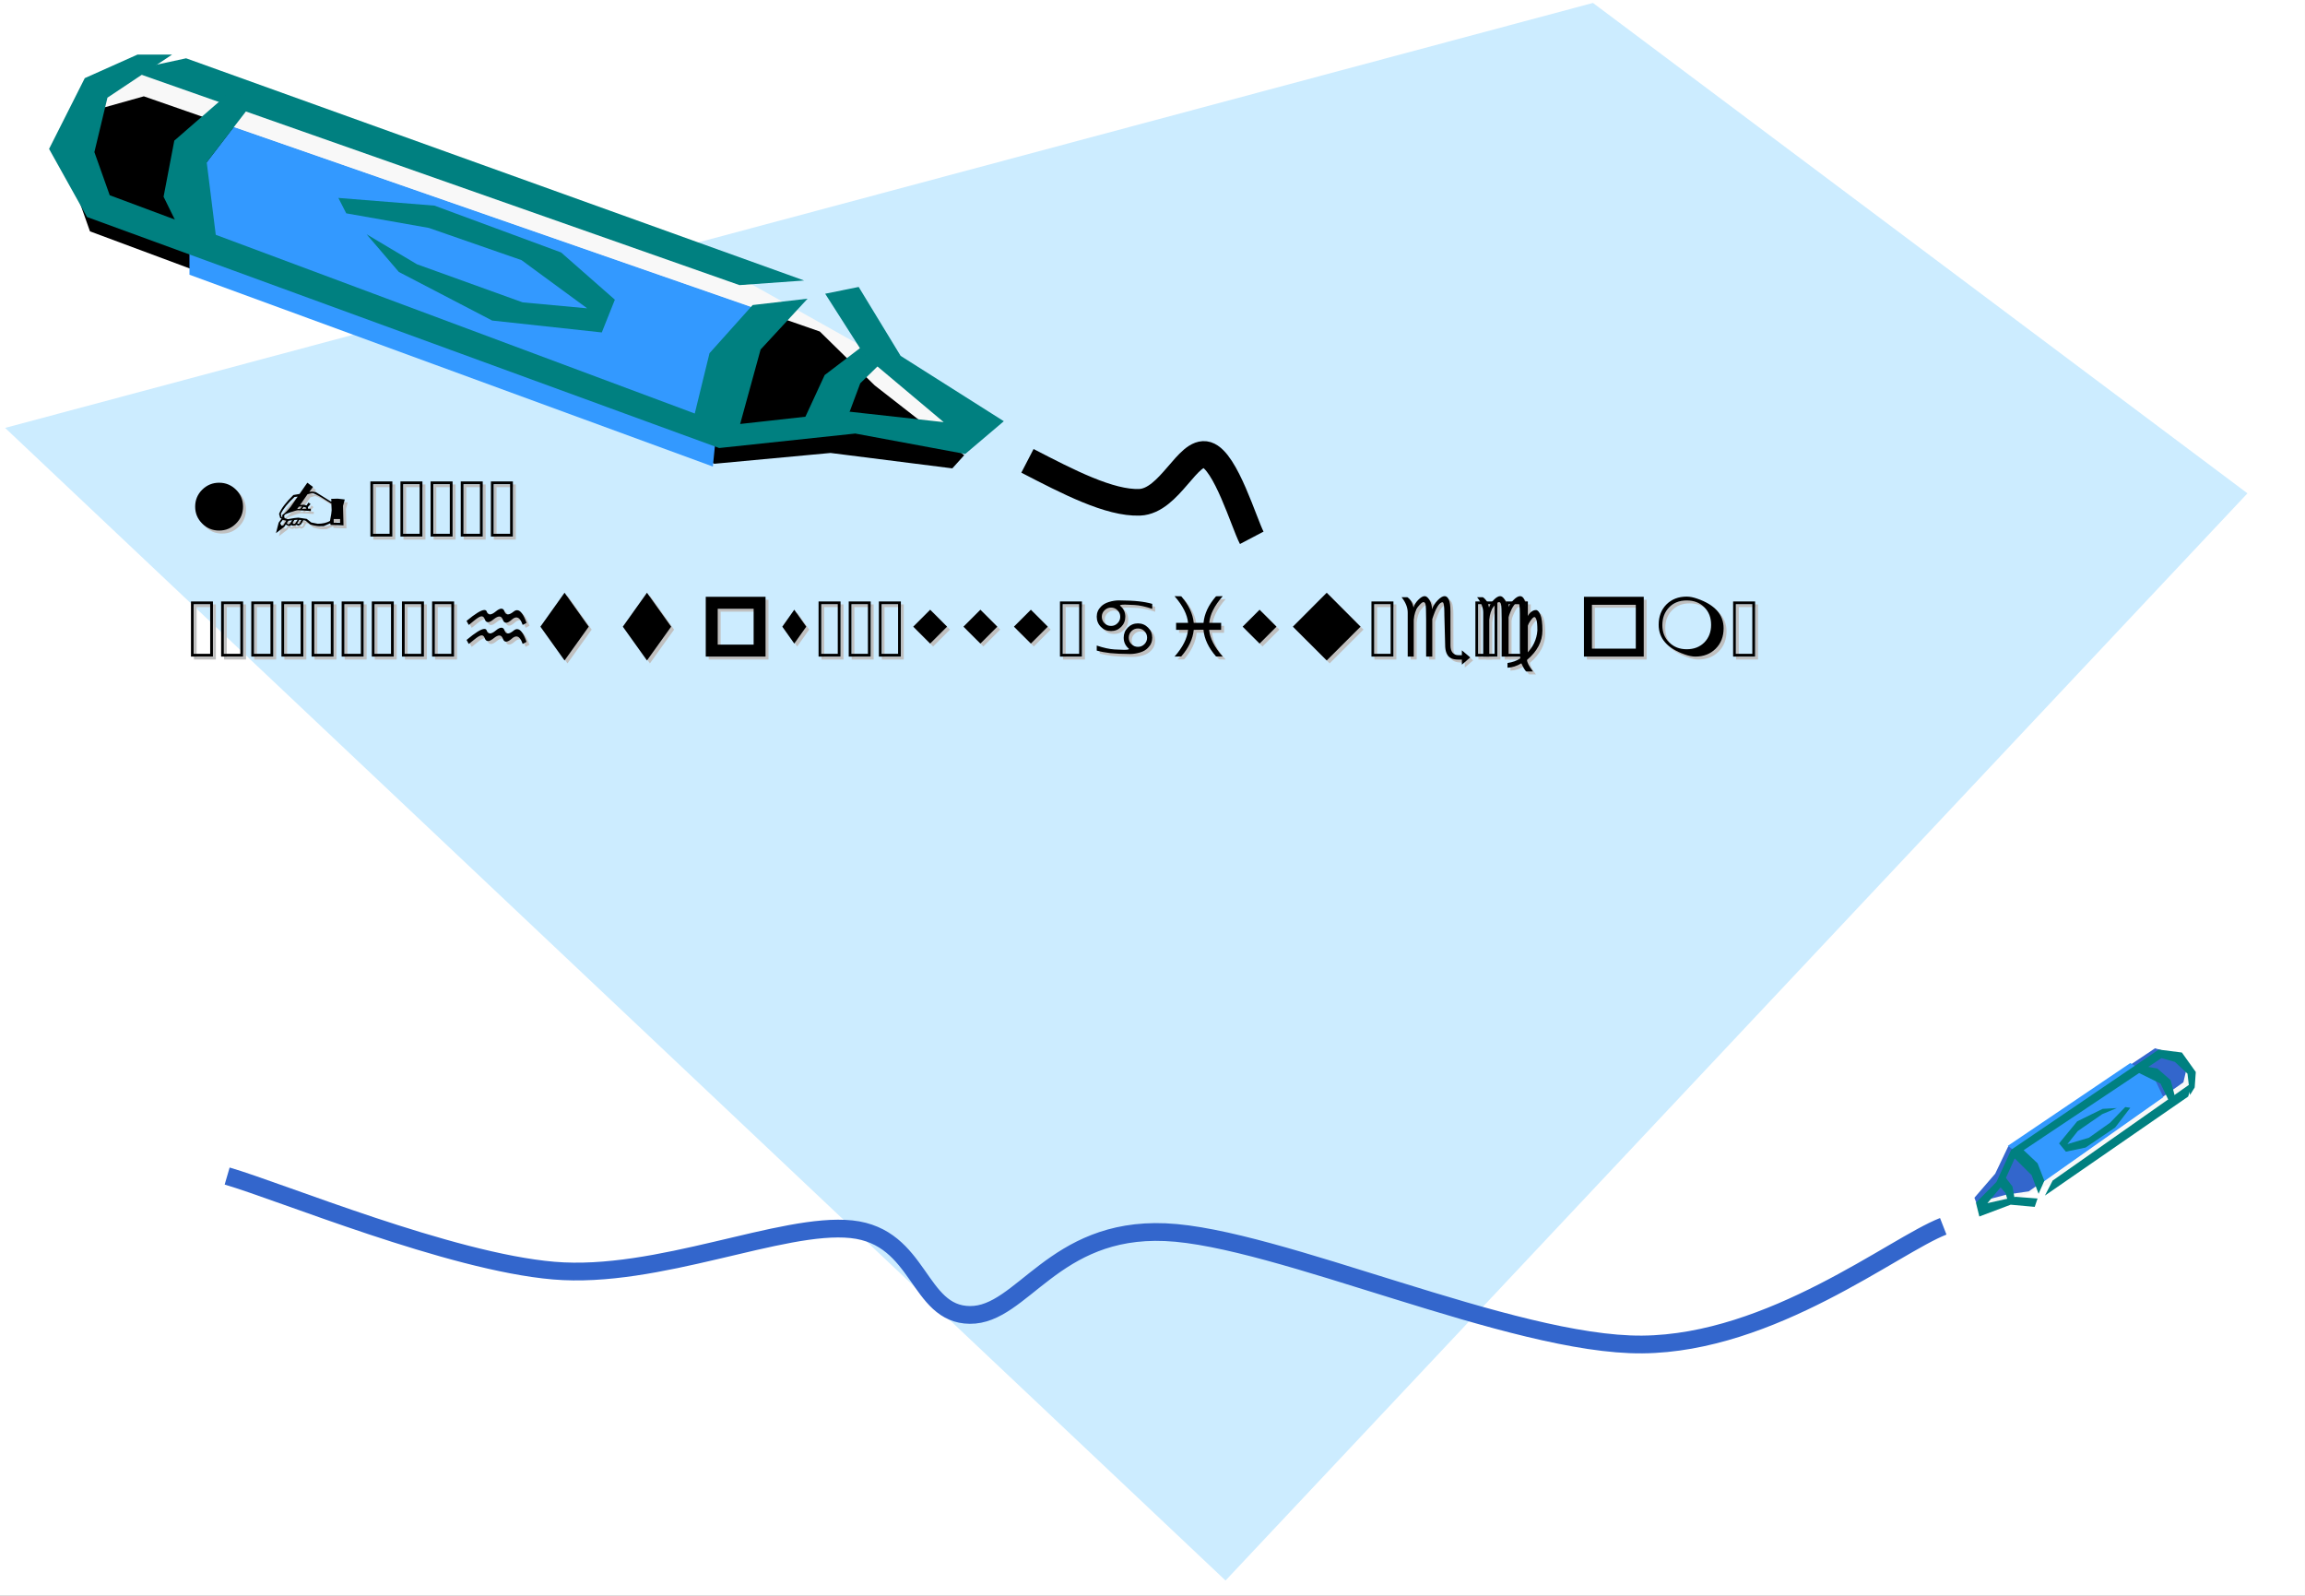 <?xml version="1.0" encoding="UTF-8"?>
<svg xmlns="http://www.w3.org/2000/svg" xmlns:xlink="http://www.w3.org/1999/xlink" width="780.094pt" height="540pt" viewBox="0 0 780.094 540" version="1.1">
<rect x="0" y="0" width="780.094" height="540" fill="#333333" stroke="none"/>
<defs>
<g>
<symbol overflow="visible" id="glyph0-0">
<path style="stroke:none;" d="M 0.703 2.469 L 0.703 -9.875 L 7.703 -9.875 L 7.703 2.469 Z M 1.484 1.703 L 6.922 1.703 L 6.922 -9.078 L 1.484 -9.078 Z M 1.484 1.703 "/>
</symbol>
<symbol overflow="visible" id="glyph0-1">
<path style="stroke:none;" d=""/>
</symbol>
<symbol overflow="visible" id="glyph1-0">
<path style="stroke:none;" d="M 0.938 0 L 0.938 -18.656 L 8.375 -18.656 L 8.375 0 Z M 1.859 -0.938 L 7.438 -0.938 L 7.438 -17.734 L 1.859 -17.734 Z M 1.859 -0.938 "/>
</symbol>
<symbol overflow="visible" id="glyph1-1">
<path style="stroke:none;" d="M 2.359 -10.125 C 2.359 -12.363 3.148 -14.273 4.734 -15.859 C 6.328 -17.43 8.238 -18.219 10.469 -18.219 C 12.688 -18.219 14.594 -17.43 16.188 -15.859 C 17.77 -14.273 18.562 -12.363 18.562 -10.125 C 18.562 -7.895 17.77 -5.988 16.188 -4.406 C 14.602 -2.82 12.695 -2.031 10.469 -2.031 C 8.227 -2.031 6.316 -2.82 4.734 -4.406 C 3.148 -5.988 2.359 -7.895 2.359 -10.125 Z M 2.359 -10.125 "/>
</symbol>
<symbol overflow="visible" id="glyph1-2">
<path style="stroke:none;" d="M 25.094 -12.547 L 24.5 -10.359 C 24.5 -10.348 24.555 -8.156 24.672 -3.781 L 20.297 -3.953 L 20.172 -4.484 L 17.984 -3.531 L 16.516 -3.5 L 15.781 -3.547 L 14.672 -3.75 L 13.469 -4.062 L 11.766 -5.406 L 11.062 -5.516 L 10.312 -4.203 L 9.438 -3.688 L 8.656 -3.984 L 8.391 -3.781 L 7.391 -3.688 L 6.953 -3.922 L 6.656 -3.609 L 5.859 -3.688 L 5.125 -4.062 L 4.672 -3.344 L 1.812 -1.156 L 2.719 -4.703 L 3.719 -6.094 L 3.25 -6.25 L 2.859 -7.672 C 3.535 -9.43 5.148 -11.562 7.703 -14.062 L 9.781 -14.422 L 12.422 -18.219 L 14.344 -16.797 L 13.094 -15.125 C 13.602 -15.195 13.91 -15.234 14.016 -15.234 C 14.129 -15.234 14.547 -15.176 15.266 -15.062 L 20.359 -11.875 L 20.609 -11.984 L 20.469 -12.75 C 21.863 -12.801 22.602 -12.828 22.688 -12.828 C 22.695 -12.828 23.5 -12.734 25.094 -12.547 Z M 9.156 -13.5 L 8.094 -13.406 C 5.82 -11.312 4.273 -9.398 3.453 -7.672 L 3.672 -6.656 L 3.953 -6.578 L 3.953 -7.312 C 4.785 -7.832 5.738 -8.77 6.812 -10.125 C 7.008 -10.438 7.789 -11.562 9.156 -13.5 Z M 10.609 -10.188 L 9.547 -10.109 L 8.984 -9.328 L 9.969 -9.375 Z M 12.094 -9.438 L 12.016 -9.781 L 11.141 -10.047 L 10.641 -9.328 Z M 20.547 -11.281 L 20.328 -11.281 L 17.125 -13.281 C 15.477 -14.238 14.445 -14.719 14.031 -14.719 L 12.484 -14.312 L 9.969 -10.688 C 10.727 -10.75 11.156 -10.781 11.25 -10.781 L 12.156 -10.531 L 12.828 -11.516 L 13.516 -10.984 L 12.609 -9.969 L 12.688 -9.375 L 13.578 -9.438 L 13.625 -8.656 L 9.266 -8.906 L 8.859 -8.859 C 8.492 -8.785 7.91 -8.613 7.109 -8.344 C 6.016 -7.977 5.273 -7.695 4.891 -7.5 L 4.547 -7.078 L 4.734 -6.25 L 5.766 -5.875 C 7.629 -6.219 8.832 -6.391 9.375 -6.391 C 9.457 -6.391 10.398 -6.254 12.203 -5.984 L 13.75 -4.766 C 15.188 -4.473 15.91 -4.328 15.922 -4.328 C 17.609 -4.328 19 -4.648 20.094 -5.297 C 20.469 -7.203 20.656 -8.406 20.656 -8.906 C 20.656 -9.438 20.617 -10.227 20.547 -11.281 Z M 10.359 -5.578 L 9.719 -5.656 L 8.984 -4.516 L 9.375 -4.281 L 9.891 -4.562 Z M 9.141 -5.688 L 8.047 -5.609 L 7.453 -4.656 L 7.672 -4.281 L 8.266 -4.359 Z M 7.281 -5.516 L 6.047 -5.344 L 5.484 -4.562 L 5.984 -4.109 L 6.516 -4.359 Z M 5.297 -5.344 L 4.141 -5.656 L 3.25 -4.547 L 3.609 -3.75 L 4.25 -3.75 Z M 21.344 -5.938 L 21.344 -4.672 L 23.516 -4.672 L 23.516 -5.938 Z M 21.344 -5.938 "/>
</symbol>
<symbol overflow="visible" id="glyph1-3">
<path style="stroke:none;" d="M 0.938 0 L 0.938 -18.656 L 8.375 -18.656 L 8.375 0 Z M 1.859 -0.938 L 7.438 -0.938 L 7.438 -17.734 L 1.859 -17.734 Z M 1.859 -0.938 "/>
</symbol>
<symbol overflow="visible" id="glyph1-4">
<path style="stroke:none;" d="M 2.297 -10.125 L 10.469 -21.609 L 18.656 -10.125 L 10.469 1.312 Z M 2.297 -10.125 "/>
</symbol>
<symbol overflow="visible" id="glyph1-5">
<path style="stroke:none;" d="M 6.406 -4.047 L 18.562 -4.047 L 18.562 -16.188 L 6.406 -16.188 Z M 2.359 0 L 2.359 -20.234 L 22.594 -20.234 L 22.594 0 Z M 2.359 0 "/>
</symbol>
<symbol overflow="visible" id="glyph1-6">
<path style="stroke:none;" d="M 2.359 -10.125 L 6.406 -15.859 L 10.469 -10.125 L 6.406 -4.406 Z M 2.359 -10.125 "/>
</symbol>
<symbol overflow="visible" id="glyph1-7">
<path style="stroke:none;" d="M 2.359 -10.125 L 8.094 -15.859 L 13.812 -10.125 L 8.094 -4.406 Z M 2.359 -10.125 "/>
</symbol>
<symbol overflow="visible" id="glyph1-8">
<path style="stroke:none;" d="M 2.359 -10.125 L 13.812 -21.609 L 25.266 -10.125 L 13.812 1.312 Z M 2.359 -10.125 "/>
</symbol>
<symbol overflow="visible" id="glyph1-9">
<path style="stroke:none;" d="M 5.062 -2.688 L 19.906 -2.688 L 19.906 -17.531 L 5.062 -17.531 Z M 2.359 0 L 2.359 -20.234 L 22.594 -20.234 L 22.594 0 Z M 2.359 0 "/>
</symbol>
<symbol overflow="visible" id="glyph1-10">
<path style="stroke:none;" d="M 11.922 -20.297 C 13.004 -20.297 14.219 -20.055 15.562 -19.578 C 21.469 -17.523 24.422 -14.191 24.422 -9.578 C 24.422 -6.766 23.523 -4.461 21.734 -2.672 C 19.953 -0.891 17.656 0 14.844 0 C 13.812 0 12.609 -0.242 11.234 -0.734 C 5.367 -2.785 2.438 -6.133 2.438 -10.781 C 2.438 -13.57 3.312 -15.859 5.062 -17.641 C 6.832 -19.41 9.117 -20.297 11.922 -20.297 Z M 3.688 -10.641 C 3.688 -8.242 4.461 -6.289 6.016 -4.781 C 7.578 -3.25 9.547 -2.484 11.922 -2.484 C 14.367 -2.484 16.359 -3.25 17.891 -4.781 C 19.422 -6.344 20.188 -8.332 20.188 -10.75 C 20.188 -13.188 19.422 -15.172 17.891 -16.703 C 16.359 -18.234 14.367 -19 11.922 -19 C 9.484 -19 7.504 -18.219 5.984 -16.656 C 4.453 -15.07 3.688 -13.066 3.688 -10.641 Z M 3.688 -10.641 "/>
</symbol>
<symbol overflow="visible" id="glyph2-0">
<path style="stroke:none;" d="M 1.391 4.953 L 1.391 -19.75 L 15.391 -19.75 L 15.391 4.953 Z M 2.969 3.391 L 13.844 3.391 L 13.844 -18.172 L 2.969 -18.172 Z M 2.969 3.391 "/>
</symbol>
<symbol overflow="visible" id="glyph2-1">
<path style="stroke:none;" d="M 2.406 -5.641 C 5.363 -8.117 7.367 -9.359 8.422 -9.359 C 8.828 -9.359 9.094 -9.176 9.219 -8.812 C 9.438 -8.156 9.801 -7.828 10.312 -7.828 C 10.82 -7.828 11.469 -8.148 12.25 -8.797 C 13.031 -9.453 13.676 -9.781 14.188 -9.781 C 14.688 -9.781 15.047 -9.457 15.266 -8.812 C 15.492 -8.156 15.867 -7.828 16.391 -7.828 C 16.91 -7.828 17.562 -8.156 18.344 -8.812 C 18.738 -9.133 19.125 -9.297 19.5 -9.297 C 20.625 -9.297 21.688 -7.859 22.688 -4.984 L 21.391 -4.281 C 20.816 -5.969 20.098 -6.812 19.234 -6.812 C 18.773 -6.812 18.27 -6.566 17.719 -6.078 C 16.938 -5.391 16.289 -5.047 15.781 -5.047 C 15.27 -5.047 14.898 -5.391 14.672 -6.078 C 14.41 -6.785 14.016 -7.141 13.484 -7.141 C 12.984 -7.141 12.352 -6.832 11.594 -6.219 C 10.801 -5.57 10.156 -5.25 9.656 -5.25 C 9.145 -5.25 8.773 -5.578 8.547 -6.234 C 8.328 -6.867 7.973 -7.188 7.484 -7.188 C 6.984 -7.188 6.145 -6.703 4.969 -5.734 C 3.789 -4.766 3.176 -4.281 3.125 -4.281 L 2.406 -5.625 Z M 2.406 -12.094 C 5.363 -14.539 7.367 -15.766 8.422 -15.766 C 8.828 -15.766 9.094 -15.586 9.219 -15.234 C 9.438 -14.598 9.801 -14.281 10.312 -14.281 C 10.812 -14.281 11.453 -14.598 12.234 -15.234 C 13.023 -15.891 13.672 -16.219 14.172 -16.219 C 14.68 -16.219 15.039 -15.891 15.25 -15.234 C 15.488 -14.598 15.863 -14.281 16.375 -14.281 C 16.895 -14.281 17.547 -14.598 18.328 -15.234 C 18.723 -15.547 19.109 -15.703 19.484 -15.703 C 20.617 -15.703 21.688 -14.27 22.688 -11.406 L 21.391 -10.719 C 20.816 -12.406 20.098 -13.25 19.234 -13.25 C 18.773 -13.25 18.27 -13.004 17.719 -12.516 C 16.926 -11.805 16.281 -11.453 15.781 -11.453 C 15.27 -11.453 14.895 -11.801 14.656 -12.5 C 14.406 -13.207 14.016 -13.562 13.484 -13.562 C 12.984 -13.562 12.348 -13.254 11.578 -12.641 C 10.797 -11.984 10.148 -11.656 9.641 -11.656 C 9.141 -11.656 8.773 -11.984 8.547 -12.641 C 8.328 -13.297 7.969 -13.625 7.469 -13.625 C 6.969 -13.625 6.129 -13.141 4.953 -12.172 C 3.785 -11.203 3.176 -10.719 3.125 -10.719 L 2.406 -12.047 Z M 2.406 -12.094 "/>
</symbol>
<symbol overflow="visible" id="glyph2-2">
<path style="stroke:none;" d="M 19.297 -8.609 C 18.703 -9.211 17.973 -9.516 17.109 -9.516 C 16.242 -9.516 15.508 -9.211 14.906 -8.609 C 14.301 -8.016 14 -7.281 14 -6.406 C 14 -5.539 14.301 -4.805 14.906 -4.203 C 15.508 -3.598 16.242 -3.297 17.109 -3.297 C 17.961 -3.297 18.691 -3.598 19.297 -4.203 C 19.898 -4.805 20.203 -5.539 20.203 -6.406 C 20.203 -7.281 19.898 -8.016 19.297 -8.609 Z M 14.5 -0.875 C 11.656 -0.895 9.398 -0.992 7.734 -1.172 C 6.078 -1.359 4.551 -1.645 3.156 -2.031 L 3.156 -3.734 C 5.469 -2.961 7.453 -2.523 9.109 -2.422 C 10.766 -2.328 11.863 -2.281 12.406 -2.281 C 13.582 -2.281 14.133 -2.398 14.062 -2.641 C 12.875 -3.617 12.281 -4.875 12.281 -6.406 C 12.281 -7.738 12.742 -8.875 13.672 -9.812 C 14.609 -10.758 15.75 -11.234 17.094 -11.234 C 18.445 -11.234 19.594 -10.758 20.531 -9.812 C 21.469 -8.875 21.938 -7.734 21.938 -6.391 C 21.938 -5.055 21.461 -3.922 20.516 -2.984 C 19.859 -2.273 18.969 -1.75 17.844 -1.406 C 16.719 -1.062 15.602 -0.883 14.5 -0.875 Z M 8 -10.375 C 8.852 -10.375 9.582 -10.676 10.188 -11.281 C 10.801 -11.883 11.109 -12.617 11.109 -13.484 C 11.109 -14.348 10.801 -15.078 10.188 -15.672 C 9.582 -16.273 8.852 -16.578 8 -16.578 C 7.145 -16.578 6.41 -16.273 5.797 -15.672 C 5.18 -15.078 4.875 -14.348 4.875 -13.484 C 4.875 -12.617 5.176 -11.883 5.781 -11.281 C 6.395 -10.676 7.133 -10.375 8 -10.375 Z M 10.594 -19.016 C 13.445 -18.992 15.703 -18.891 17.359 -18.703 C 19.023 -18.523 20.551 -18.238 21.938 -17.844 L 21.938 -16.156 C 19.633 -16.926 17.656 -17.359 16 -17.453 C 14.352 -17.547 13.27 -17.594 12.75 -17.594 C 11.531 -17.594 10.957 -17.473 11.031 -17.234 C 12.227 -16.254 12.828 -15.008 12.828 -13.5 C 12.828 -12.145 12.359 -10.992 11.422 -10.047 C 10.484 -9.109 9.348 -8.641 8.016 -8.641 C 6.648 -8.641 5.5 -9.109 4.562 -10.047 C 3.625 -10.992 3.156 -12.145 3.156 -13.5 C 3.156 -14.82 3.629 -15.957 4.578 -16.906 C 5.242 -17.602 6.133 -18.125 7.25 -18.469 C 8.363 -18.82 9.477 -19.004 10.594 -19.016 Z M 10.594 -19.016 "/>
</symbol>
<symbol overflow="visible" id="glyph2-3">
<path style="stroke:none;" d="M 14.188 -9.094 L 10.891 -9.047 C 10.598 -5.973 9.188 -2.973 6.656 -0.047 L 4.406 0 C 7.195 -3.195 8.719 -6.211 8.969 -9.047 L 4.922 -9.047 L 4.922 -11.406 L 8.969 -11.406 C 8.719 -14.227 7.191 -17.242 4.391 -20.453 L 6.656 -20.406 C 9.188 -17.488 10.598 -14.488 10.891 -11.406 L 14.203 -11.406 C 14.484 -14.488 15.895 -17.488 18.438 -20.406 L 20.703 -20.453 C 17.898 -17.242 16.379 -14.227 16.141 -11.406 L 20.172 -11.406 L 20.156 -9.047 L 16.109 -9.047 C 16.367 -6.211 17.898 -3.195 20.703 0 L 18.438 -0.047 C 15.883 -2.973 14.469 -5.973 14.188 -9.047 Z M 14.188 -9.094 "/>
</symbol>
<symbol overflow="visible" id="glyph2-4">
<path style="stroke:none;" d="M 17.5 -3.703 C 17.5 -2.691 17.734 -1.898 18.203 -1.328 C 18.672 -0.766 19.312 -0.477 20.125 -0.469 L 21.344 -0.469 L 21.344 -2.078 L 21.391 -2.078 L 24.172 0.281 L 21.391 2.688 L 21.344 2.625 L 21.344 1.016 L 20.125 1.016 C 18.27 1.016 17.035 0.469 16.422 -0.625 C 16.016 -1.301 15.773 -2.176 15.703 -3.25 L 15.422 -14.062 C 15.422 -14.219 15.422 -14.375 15.422 -14.531 C 15.422 -17.094 15.211 -18.379 14.797 -18.391 C 14.266 -18.379 13.695 -17.879 13.094 -16.891 C 12.488 -15.898 11.898 -14.492 11.328 -12.672 L 11.328 0 L 9.25 0 L 9.25 -12.609 C 9.25 -15.535 9.176 -17.238 9.031 -17.719 C 8.895 -18.195 8.672 -18.438 8.359 -18.438 L 8.328 -18.438 C 7.953 -18.438 7.352 -17.922 6.531 -16.891 C 5.719 -15.867 5.227 -14.379 5.062 -12.422 L 5.062 0 L 3.016 0 L 3.016 -14.891 C 3.016 -16.617 2.32 -18.352 0.938 -20.094 L 2.891 -20.094 C 3.961 -19.375 4.66 -18.211 4.984 -16.609 C 5.203 -17.461 5.727 -18.316 6.562 -19.172 C 7.395 -20.023 8.125 -20.453 8.75 -20.453 C 9.32 -20.453 9.879 -20 10.422 -19.094 C 10.961 -18.195 11.234 -17.164 11.234 -16 C 11.598 -17.082 12.234 -18.094 13.141 -19.031 C 14.047 -19.977 14.836 -20.453 15.516 -20.453 C 16.078 -20.453 16.547 -20.07 16.922 -19.312 C 17.297 -18.551 17.484 -17.172 17.484 -15.172 L 17.484 -12.422 L 17.5 -3.719 Z M 17.5 -3.703 "/>
</symbol>
<symbol overflow="visible" id="glyph2-5">
<path style="stroke:none;" d="M 9.297 -20.453 C 9.867 -20.453 10.426 -20 10.969 -19.094 C 11.508 -18.195 11.781 -17.164 11.781 -16 C 12.145 -17.082 12.781 -18.094 13.688 -19.031 C 14.594 -19.977 15.383 -20.453 16.062 -20.453 C 16.625 -20.453 17.094 -20.07 17.469 -19.312 C 17.844 -18.551 18.031 -17.172 18.031 -15.172 L 18.031 -12.422 C 18.469 -13.555 18.984 -14.395 19.578 -14.938 C 20.18 -15.477 20.789 -15.75 21.406 -15.75 C 21.957 -15.75 22.457 -15.219 22.906 -14.156 C 23.363 -13.102 23.594 -11.332 23.594 -8.844 C 23.594 -5.125 21.859 -1.801 18.391 1.125 C 18.398 1.977 19.07 3.285 20.406 5.047 L 18.109 5.047 C 17.68 4.672 17.133 3.75 16.469 2.281 C 14.938 3.207 13.375 3.703 11.781 3.766 L 11.781 2.172 C 13.52 1.922 14.957 1.398 16.094 0.609 L 15.969 -2.359 L 15.969 -14.062 C 15.969 -14.219 15.969 -14.375 15.969 -14.531 C 15.969 -17.094 15.758 -18.379 15.344 -18.391 C 14.812 -18.379 14.242 -17.879 13.641 -16.891 C 13.035 -15.898 12.445 -14.492 11.875 -12.672 L 11.875 0 L 9.797 0 L 9.797 -12.609 C 9.797 -15.535 9.723 -17.238 9.578 -17.719 C 9.441 -18.195 9.219 -18.438 8.906 -18.438 L 8.875 -18.438 C 8.5 -18.438 7.898 -17.922 7.078 -16.891 C 6.266 -15.867 5.773 -14.379 5.609 -12.422 L 5.609 0 L 3.562 0 L 3.562 -14.891 C 3.562 -16.617 2.867 -18.352 1.484 -20.094 L 3.438 -20.094 C 4.508 -19.375 5.207 -18.211 5.531 -16.609 C 5.75 -17.461 6.273 -18.316 7.109 -19.172 C 7.941 -20.023 8.672 -20.453 9.297 -20.453 Z M 18.031 -8.453 L 18.031 -0.797 C 20.383 -3.078 21.672 -5.754 21.891 -8.828 C 21.891 -10.586 21.785 -11.785 21.578 -12.422 C 21.379 -13.055 21.148 -13.375 20.891 -13.375 L 20.844 -13.375 C 20.562 -13.375 20.094 -12.906 19.438 -11.969 C 18.789 -11.031 18.32 -9.859 18.031 -8.453 Z M 18.031 -8.453 "/>
</symbol>
<symbol overflow="visible" id="glyph3-0">
<path style="stroke:none;" d="M 1.797 -12.391 L 11.688 -12.391 L 11.688 0 L 1.797 0 Z M 2.469 -11.719 L 2.469 -0.672 L 11.016 -0.672 L 11.016 -11.719 Z M 2.469 -11.719 "/>
</symbol>
<symbol overflow="visible" id="glyph3-1">
<path style="stroke:none;" d=""/>
</symbol>
<symbol overflow="visible" id="glyph3-2">
<path style="stroke:none;" d="M 0 0.172 L 3.609 -13.047 L 5 -13.047 L 1.422 0.172 Z M 0 0.172 "/>
</symbol>
</g>
<clipPath id="clip1">
  <path d="M 0 0 L 780.066 0 L 780.066 539.973 L 0 539.973 Z M 0 0 "/>
</clipPath>
</defs>
<g id="surface55">
<g clip-path="url(#clip1)" clip-rule="nonzero">
<path style=" stroke:none;fill-rule:evenodd;fill:rgb(100%,100%,100%);fill-opacity:1;" d="M 0 0 L 780.066 0 L 780.066 539.973 L 0 539.973 Z M 0 0 "/>
<path style=" stroke:none;fill-rule:evenodd;fill:rgb(100%,100%,100%);fill-opacity:1;" d="M 0 0 L 780.094 0 L 780.094 540 L 0 540 Z M 0 0 "/>
</g>
<path style=" stroke:none;fill-rule:evenodd;fill:rgb(79.999%,92.548%,100%);fill-opacity:1;" d="M 539.121 0.992 L 1.73 144.82 L 414.766 534.898 L 760.621 166.961 Z M 539.121 0.992 "/>
<path style=" stroke:none;fill-rule:evenodd;fill:rgb(97.253%,97.253%,97.253%);fill-opacity:1;" d="M 328.621 143.434 L 296.363 119.793 L 237.289 86.629 L 51.164 22.141 L 32.738 28.262 L 23.926 47.621 L 34.668 69.73 L 242.645 147.715 L 288.312 142.809 L 325.16 149.273 Z M 328.621 143.434 "/>
<path style=" stroke:none;fill-rule:evenodd;fill:rgb(0%,0%,0%);fill-opacity:1;" d="M 48.672 32.598 L 277.453 112.195 L 296.023 130.422 L 326.324 154.062 L 322.301 158.512 L 281.082 153.297 L 241.797 156.953 L 30.445 78.293 L 22.422 55.586 L 31.211 37.504 Z M 48.672 32.598 "/>
<path style=" stroke:none;fill-rule:evenodd;fill:rgb(20%,59.999%,100%);fill-opacity:1;" d="M 64.121 92.977 L 241.258 157.891 L 244.516 125.121 L 265.664 107.887 L 79.086 43.004 L 64.121 62.531 Z M 64.121 92.977 "/>
<path style=" stroke:none;fill-rule:evenodd;fill:rgb(0%,50.195%,50.195%);fill-opacity:1;" d="M 292.48 116.73 L 279.098 126.934 L 271.445 143.488 L 286.754 141.477 L 291.145 129.715 L 300.16 120.898 Z M 292.48 116.73 "/>
<path style=" stroke:none;fill-rule:evenodd;fill:rgb(0%,50.195%,50.195%);fill-opacity:1;" d="M 46.516 18.48 L 28.688 26.445 L 16.609 50.398 L 29.453 73.445 L 243.383 151.625 L 289.445 146.723 L 326.664 153.637 L 339.73 142.555 L 304.809 120.445 L 290.609 97.113 L 279.27 99.41 L 292.707 120.445 L 319.379 142.867 L 287.719 139.352 L 250.496 143.488 L 257.414 118.289 L 273.316 101.082 L 254.723 103.238 L 240.121 119.535 L 235.133 139.945 L 37.133 66.074 L 31.945 51.477 L 36.367 33.051 L 58.223 18.48 Z M 46.516 18.48 "/>
<path style=" stroke:none;fill-rule:evenodd;fill:rgb(0%,50.195%,50.195%);fill-opacity:1;" d="M 62.984 19.73 L 272.152 94.934 L 250.27 96.492 L 43.824 23.867 Z M 62.984 19.73 "/>
<path style=" stroke:none;fill-rule:evenodd;fill:rgb(0%,50.195%,50.195%);fill-opacity:1;" d="M 77.641 31.379 L 58.988 47.594 L 55.359 66.586 L 61.684 79.426 L 73.418 82.656 L 69.961 54.934 L 86.117 33.961 Z M 77.641 31.379 "/>
<path style=" stroke:none;fill-rule:evenodd;fill:rgb(0%,50.195%,50.195%);fill-opacity:1;" d="M 117.184 72.199 L 145.133 77.133 L 176.512 88.043 L 198.711 104.344 L 176.883 102.332 L 141.109 89.434 L 124.07 79.285 L 134.984 92.039 L 166.562 108.48 L 203.668 112.508 L 208.09 101.426 L 189.895 85.438 L 147.031 69.59 L 114.52 66.984 Z M 117.184 72.199 "/>
<path style=" stroke:none;fill-rule:evenodd;fill:rgb(97.253%,97.253%,97.253%);fill-opacity:1;" d="M 671.242 409.125 L 681.902 405.949 L 698.77 398.492 L 741.289 368.418 L 742.195 363.371 L 738.281 358.242 L 730.969 356.91 L 681.848 389.566 L 676.914 400.395 L 670.168 407.367 Z M 671.242 409.125 "/>
<path style=" stroke:none;fill-rule:evenodd;fill:rgb(20%,39.999%,79.999%);fill-opacity:1;" d="M 738.934 366.293 L 686.609 403.199 L 679.238 404.25 L 668.836 406.996 L 668.211 405.355 L 675.242 397.219 L 679.637 388.008 L 729.324 354.785 L 736.441 356.77 L 740.012 361.699 Z M 738.934 366.293 "/>
<path style=" stroke:none;fill-rule:evenodd;fill:rgb(20%,59.999%,100%);fill-opacity:1;" d="M 720.965 359.773 L 679.52 387.781 L 687.77 393.961 L 689.441 401.441 L 732.16 371.309 L 729.043 364.82 Z M 720.965 359.773 "/>
<path style=" stroke:none;fill-rule:evenodd;fill:rgb(0%,50.195%,50.195%);fill-opacity:1;" d="M 681.902 406.203 L 681.109 401.586 L 677.793 397.219 L 676.234 400.875 L 678.727 403.766 L 679.777 407.227 Z M 681.902 406.203 "/>
<path style=" stroke:none;fill-rule:evenodd;fill:rgb(0%,50.195%,50.195%);fill-opacity:1;" d="M 742.762 368.023 L 743.133 362.805 L 738.426 356.203 L 730.574 355.211 L 680.656 389.113 L 675.664 400.023 L 668.723 407.027 L 669.883 411.703 L 680.484 407.707 L 688.621 408.445 L 689.586 405.609 L 682.156 405.043 L 672.605 407.195 L 677.879 400.875 L 681.848 392.031 L 687.57 397.699 L 689.926 404.023 L 691.879 399.602 L 689.586 393.703 L 684.879 389.254 L 731.508 358.102 L 736.043 359.375 L 740.324 363.371 L 741.176 370.602 Z M 742.762 368.023 "/>
<path style=" stroke:none;fill-rule:evenodd;fill:rgb(0%,50.195%,50.195%);fill-opacity:1;" d="M 740.551 371.113 L 692.078 404.617 L 694.688 399.543 L 742.109 366.234 Z M 740.551 371.113 "/>
<path style=" stroke:none;fill-rule:evenodd;fill:rgb(0%,50.195%,50.195%);fill-opacity:1;" d="M 736.383 372.273 L 734.629 365.555 L 730.121 361.617 L 725.84 360.879 L 723.371 362.863 L 731.195 366.719 L 734.57 373.691 Z M 736.383 372.273 "/>
<path style=" stroke:none;fill-rule:evenodd;fill:rgb(0%,50.195%,50.195%);fill-opacity:1;" d="M 719.262 374.656 L 714.133 379.957 L 706.988 385.031 L 699.676 387.215 L 703.191 382.789 L 711.469 377.066 L 716.43 374.996 L 711.609 375.277 L 702.992 379.504 L 696.867 386.957 L 699.164 389.766 L 705.828 388.375 L 715.832 381.602 L 720.965 374.91 Z M 719.262 374.656 "/>
<path style="fill:none;stroke-width:6.009;stroke-linecap:butt;stroke-linejoin:round;stroke:rgb(20%,39.999%,79.999%);stroke-opacity:1;stroke-miterlimit:10;" d="M 76.875 141.988 C 95.273 136.629 152.164 112.988 187.398 109.984 C 222.605 106.98 264.727 126.48 288.172 123.988 C 311.586 121.492 310.508 95.102 328.254 94.988 C 345.996 94.848 356.43 124.609 394.355 122.996 C 432.281 121.379 511.91 84.586 555.789 84.984 C 599.668 85.352 640.996 118.488 657.664 124.98 " transform="matrix(1,0,0,-1,0,540)"/>
<path style="fill:none;stroke-width:9.014;stroke-linecap:butt;stroke-linejoin:round;stroke:rgb(0%,0%,0%);stroke-opacity:1;stroke-miterlimit:10;" d="M 347.727 384.039 C 361.531 376.895 375.508 369.637 385.684 370.008 C 395.828 370.402 402.066 388.035 408.445 386.051 C 414.82 384.039 421.059 362.891 423.637 357.988 " transform="matrix(1,0,0,-1,0,540)"/>
<g style="fill:rgb(0%,0%,0%);fill-opacity:1;">
  <use xlink:href="#glyph0-1" x="387.808" y="509.698"/>
</g>
<g style="fill:rgb(75.293%,75.293%,75.293%);fill-opacity:1;">
  <use xlink:href="#glyph1-1" x="64.687" y="182.608"/>
</g>
<g style="fill:rgb(75.293%,75.293%,75.293%);fill-opacity:1;">
  <use xlink:href="#glyph1-2" x="92.581" y="182.608"/>
</g>
<g style="fill:rgb(0%,0%,0%);fill-opacity:1;">
  <use xlink:href="#glyph1-1" x="63.694" y="181.587"/>
</g>
<g style="fill:rgb(0%,0%,0%);fill-opacity:1;">
  <use xlink:href="#glyph1-2" x="91.588" y="181.587"/>
</g>
<g style="fill:rgb(75.293%,75.293%,75.293%);fill-opacity:1;">
  <use xlink:href="#glyph1-3" x="125.405" y="182.608"/>
</g>
<g style="fill:rgb(75.293%,75.293%,75.293%);fill-opacity:1;">
  <use xlink:href="#glyph1-3" x="135.609" y="182.608"/>
</g>
<g style="fill:rgb(75.293%,75.293%,75.293%);fill-opacity:1;">
  <use xlink:href="#glyph1-3" x="145.814" y="182.608"/>
</g>
<g style="fill:rgb(75.293%,75.293%,75.293%);fill-opacity:1;">
  <use xlink:href="#glyph1-3" x="155.991" y="182.608"/>
</g>
<g style="fill:rgb(75.293%,75.293%,75.293%);fill-opacity:1;">
  <use xlink:href="#glyph1-3" x="166.195" y="182.608"/>
</g>
<g style="fill:rgb(0%,0%,0%);fill-opacity:1;">
  <use xlink:href="#glyph1-3" x="124.413" y="181.587"/>
</g>
<g style="fill:rgb(0%,0%,0%);fill-opacity:1;">
  <use xlink:href="#glyph1-3" x="134.589" y="181.587"/>
</g>
<g style="fill:rgb(0%,0%,0%);fill-opacity:1;">
  <use xlink:href="#glyph1-3" x="144.794" y="181.587"/>
</g>
<g style="fill:rgb(0%,0%,0%);fill-opacity:1;">
  <use xlink:href="#glyph1-3" x="154.998" y="181.587"/>
</g>
<g style="fill:rgb(0%,0%,0%);fill-opacity:1;">
  <use xlink:href="#glyph1-3" x="165.203" y="181.587"/>
</g>
<g style="fill:rgb(75.293%,75.293%,75.293%);fill-opacity:1;">
  <use xlink:href="#glyph1-3" x="64.687" y="223.2"/>
</g>
<g style="fill:rgb(75.293%,75.293%,75.293%);fill-opacity:1;">
  <use xlink:href="#glyph1-3" x="74.891" y="223.2"/>
</g>
<g style="fill:rgb(75.293%,75.293%,75.293%);fill-opacity:1;">
  <use xlink:href="#glyph1-3" x="85.096" y="223.2"/>
</g>
<g style="fill:rgb(75.293%,75.293%,75.293%);fill-opacity:1;">
  <use xlink:href="#glyph1-3" x="95.301" y="223.2"/>
</g>
<g style="fill:rgb(75.293%,75.293%,75.293%);fill-opacity:1;">
  <use xlink:href="#glyph1-3" x="105.506" y="223.2"/>
</g>
<g style="fill:rgb(75.293%,75.293%,75.293%);fill-opacity:1;">
  <use xlink:href="#glyph1-3" x="115.71" y="223.2"/>
</g>
<g style="fill:rgb(0%,0%,0%);fill-opacity:1;">
  <use xlink:href="#glyph1-3" x="63.694" y="222.208"/>
</g>
<g style="fill:rgb(0%,0%,0%);fill-opacity:1;">
  <use xlink:href="#glyph1-3" x="73.899" y="222.208"/>
</g>
<g style="fill:rgb(0%,0%,0%);fill-opacity:1;">
  <use xlink:href="#glyph1-3" x="84.104" y="222.208"/>
</g>
<g style="fill:rgb(0%,0%,0%);fill-opacity:1;">
  <use xlink:href="#glyph1-3" x="94.309" y="222.208"/>
</g>
<g style="fill:rgb(0%,0%,0%);fill-opacity:1;">
  <use xlink:href="#glyph1-3" x="104.513" y="222.208"/>
</g>
<g style="fill:rgb(0%,0%,0%);fill-opacity:1;">
  <use xlink:href="#glyph1-3" x="114.69" y="222.208"/>
</g>
<g style="fill:rgb(75.293%,75.293%,75.293%);fill-opacity:1;">
  <use xlink:href="#glyph1-3" x="125.887" y="223.2"/>
</g>
<g style="fill:rgb(75.293%,75.293%,75.293%);fill-opacity:1;">
  <use xlink:href="#glyph1-3" x="136.091" y="223.2"/>
</g>
<g style="fill:rgb(75.293%,75.293%,75.293%);fill-opacity:1;">
  <use xlink:href="#glyph1-3" x="146.296" y="223.2"/>
</g>
<g style="fill:rgb(75.293%,75.293%,75.293%);fill-opacity:1;">
  <use xlink:href="#glyph1-4" x="181.587" y="223.2"/>
</g>
<g style="fill:rgb(75.293%,75.293%,75.293%);fill-opacity:1;">
  <use xlink:href="#glyph1-4" x="209.481" y="223.2"/>
  <use xlink:href="#glyph1-5" x="237.487" y="223.2"/>
</g>
<g style="fill:rgb(75.293%,75.293%,75.293%);fill-opacity:1;">
  <use xlink:href="#glyph1-6" x="263.393" y="223.2"/>
</g>
<g style="fill:rgb(75.293%,75.293%,75.293%);fill-opacity:1;">
  <use xlink:href="#glyph1-3" x="277.087" y="223.2"/>
</g>
<g style="fill:rgb(75.293%,75.293%,75.293%);fill-opacity:1;">
  <use xlink:href="#glyph1-3" x="287.291" y="223.2"/>
</g>
<g style="fill:rgb(75.293%,75.293%,75.293%);fill-opacity:1;">
  <use xlink:href="#glyph1-3" x="297.496" y="223.2"/>
</g>
<g style="fill:rgb(75.293%,75.293%,75.293%);fill-opacity:1;">
  <use xlink:href="#glyph1-7" x="307.701" y="223.2"/>
</g>
<g style="fill:rgb(75.293%,75.293%,75.293%);fill-opacity:1;">
  <use xlink:href="#glyph1-7" x="324.701" y="223.2"/>
</g>
<g style="fill:rgb(75.293%,75.293%,75.293%);fill-opacity:1;">
  <use xlink:href="#glyph1-7" x="341.784" y="223.2"/>
</g>
<g style="fill:rgb(75.293%,75.293%,75.293%);fill-opacity:1;">
  <use xlink:href="#glyph1-3" x="358.809" y="223.2"/>
</g>
<g style="fill:rgb(75.293%,75.293%,75.293%);fill-opacity:1;">
  <use xlink:href="#glyph1-7" x="419.187" y="223.2"/>
</g>
<g style="fill:rgb(75.293%,75.293%,75.293%);fill-opacity:1;">
  <use xlink:href="#glyph1-8" x="436.187" y="223.2"/>
</g>
<g style="fill:rgb(75.293%,75.293%,75.293%);fill-opacity:1;">
  <use xlink:href="#glyph1-3" x="464.202" y="223.2"/>
</g>
<g style="fill:rgb(75.293%,75.293%,75.293%);fill-opacity:1;">
  <use xlink:href="#glyph1-3" x="499.408" y="223.2"/>
</g>
<g style="fill:rgb(75.293%,75.293%,75.293%);fill-opacity:1;">
  <use xlink:href="#glyph1-3" x="509.698" y="223.2"/>
</g>
<g style="fill:rgb(75.293%,75.293%,75.293%);fill-opacity:1;">
  <use xlink:href="#glyph1-9" x="534.699" y="223.2"/>
</g>
<g style="fill:rgb(75.293%,75.293%,75.293%);fill-opacity:1;">
  <use xlink:href="#glyph1-10" x="559.904" y="223.2"/>
</g>
<g style="fill:rgb(75.293%,75.293%,75.293%);fill-opacity:1;">
  <use xlink:href="#glyph1-3" x="586.602" y="223.2"/>
</g>
<g style="fill:rgb(75.293%,75.293%,75.293%);fill-opacity:1;">
  <use xlink:href="#glyph2-1" x="156.501" y="223.2"/>
</g>
<g style="fill:rgb(75.293%,75.293%,75.293%);fill-opacity:1;">
  <use xlink:href="#glyph2-2" x="369.011" y="223.2"/>
  <use xlink:href="#glyph2-3" x="394.104" y="223.2"/>
</g>
<g style="fill:rgb(75.293%,75.293%,75.293%);fill-opacity:1;">
  <use xlink:href="#glyph2-4" x="474.397" y="223.2"/>
</g>
<g style="fill:rgb(75.293%,75.293%,75.293%);fill-opacity:1;">
  <use xlink:href="#glyph2-5" x="499.406" y="223.2"/>
</g>
<g style="fill:rgb(0%,0%,0%);fill-opacity:1;">
  <use xlink:href="#glyph1-3" x="124.894" y="222.208"/>
</g>
<g style="fill:rgb(0%,0%,0%);fill-opacity:1;">
  <use xlink:href="#glyph1-3" x="135.099" y="222.208"/>
</g>
<g style="fill:rgb(0%,0%,0%);fill-opacity:1;">
  <use xlink:href="#glyph1-3" x="145.304" y="222.208"/>
</g>
<g style="fill:rgb(0%,0%,0%);fill-opacity:1;">
  <use xlink:href="#glyph1-4" x="180.595" y="222.208"/>
</g>
<g style="fill:rgb(0%,0%,0%);fill-opacity:1;">
  <use xlink:href="#glyph1-4" x="208.489" y="222.208"/>
  <use xlink:href="#glyph1-5" x="236.495" y="222.208"/>
</g>
<g style="fill:rgb(0%,0%,0%);fill-opacity:1;">
  <use xlink:href="#glyph1-6" x="262.401" y="222.208"/>
</g>
<g style="fill:rgb(0%,0%,0%);fill-opacity:1;">
  <use xlink:href="#glyph1-3" x="276.094" y="222.208"/>
</g>
<g style="fill:rgb(0%,0%,0%);fill-opacity:1;">
  <use xlink:href="#glyph1-3" x="286.299" y="222.208"/>
</g>
<g style="fill:rgb(0%,0%,0%);fill-opacity:1;">
  <use xlink:href="#glyph1-3" x="296.504" y="222.208"/>
</g>
<g style="fill:rgb(0%,0%,0%);fill-opacity:1;">
  <use xlink:href="#glyph1-7" x="306.709" y="222.208"/>
</g>
<g style="fill:rgb(0%,0%,0%);fill-opacity:1;">
  <use xlink:href="#glyph1-7" x="323.709" y="222.208"/>
</g>
<g style="fill:rgb(0%,0%,0%);fill-opacity:1;">
  <use xlink:href="#glyph1-7" x="340.792" y="222.208"/>
</g>
<g style="fill:rgb(0%,0%,0%);fill-opacity:1;">
  <use xlink:href="#glyph1-3" x="357.789" y="222.208"/>
</g>
<g style="fill:rgb(0%,0%,0%);fill-opacity:1;">
  <use xlink:href="#glyph1-7" x="418.195" y="222.208"/>
</g>
<g style="fill:rgb(0%,0%,0%);fill-opacity:1;">
  <use xlink:href="#glyph1-8" x="435.195" y="222.208"/>
</g>
<g style="fill:rgb(0%,0%,0%);fill-opacity:1;">
  <use xlink:href="#glyph1-3" x="463.209" y="222.208"/>
</g>
<g style="fill:rgb(0%,0%,0%);fill-opacity:1;">
  <use xlink:href="#glyph1-3" x="498.387" y="222.208"/>
</g>
<g style="fill:rgb(0%,0%,0%);fill-opacity:1;">
  <use xlink:href="#glyph1-3" x="508.706" y="222.208"/>
</g>
<g style="fill:rgb(0%,0%,0%);fill-opacity:1;">
  <use xlink:href="#glyph1-9" x="533.707" y="222.208"/>
</g>
<g style="fill:rgb(0%,0%,0%);fill-opacity:1;">
  <use xlink:href="#glyph1-10" x="558.912" y="222.208"/>
</g>
<g style="fill:rgb(0%,0%,0%);fill-opacity:1;">
  <use xlink:href="#glyph1-3" x="585.609" y="222.208"/>
</g>
<g style="fill:rgb(0%,0%,0%);fill-opacity:1;">
  <use xlink:href="#glyph2-1" x="155.509" y="222.208"/>
</g>
<g style="fill:rgb(0%,0%,0%);fill-opacity:1;">
  <use xlink:href="#glyph2-2" x="368.019" y="222.208"/>
  <use xlink:href="#glyph2-3" x="393.112" y="222.208"/>
</g>
<g style="fill:rgb(0%,0%,0%);fill-opacity:1;">
  <use xlink:href="#glyph2-4" x="473.405" y="222.208"/>
</g>
<g style="fill:rgb(0%,0%,0%);fill-opacity:1;">
  <use xlink:href="#glyph2-5" x="498.414" y="222.208"/>
</g>
<g style="fill:rgb(100%,100%,100%);fill-opacity:1;">
  <use xlink:href="#glyph3-1" x="7.087" y="490.195"/>
</g>
<g style="fill:rgb(100%,100%,100%);fill-opacity:1;">
  <use xlink:href="#glyph3-2" x="12.104" y="490.195"/>
</g>
</g>
</svg>
